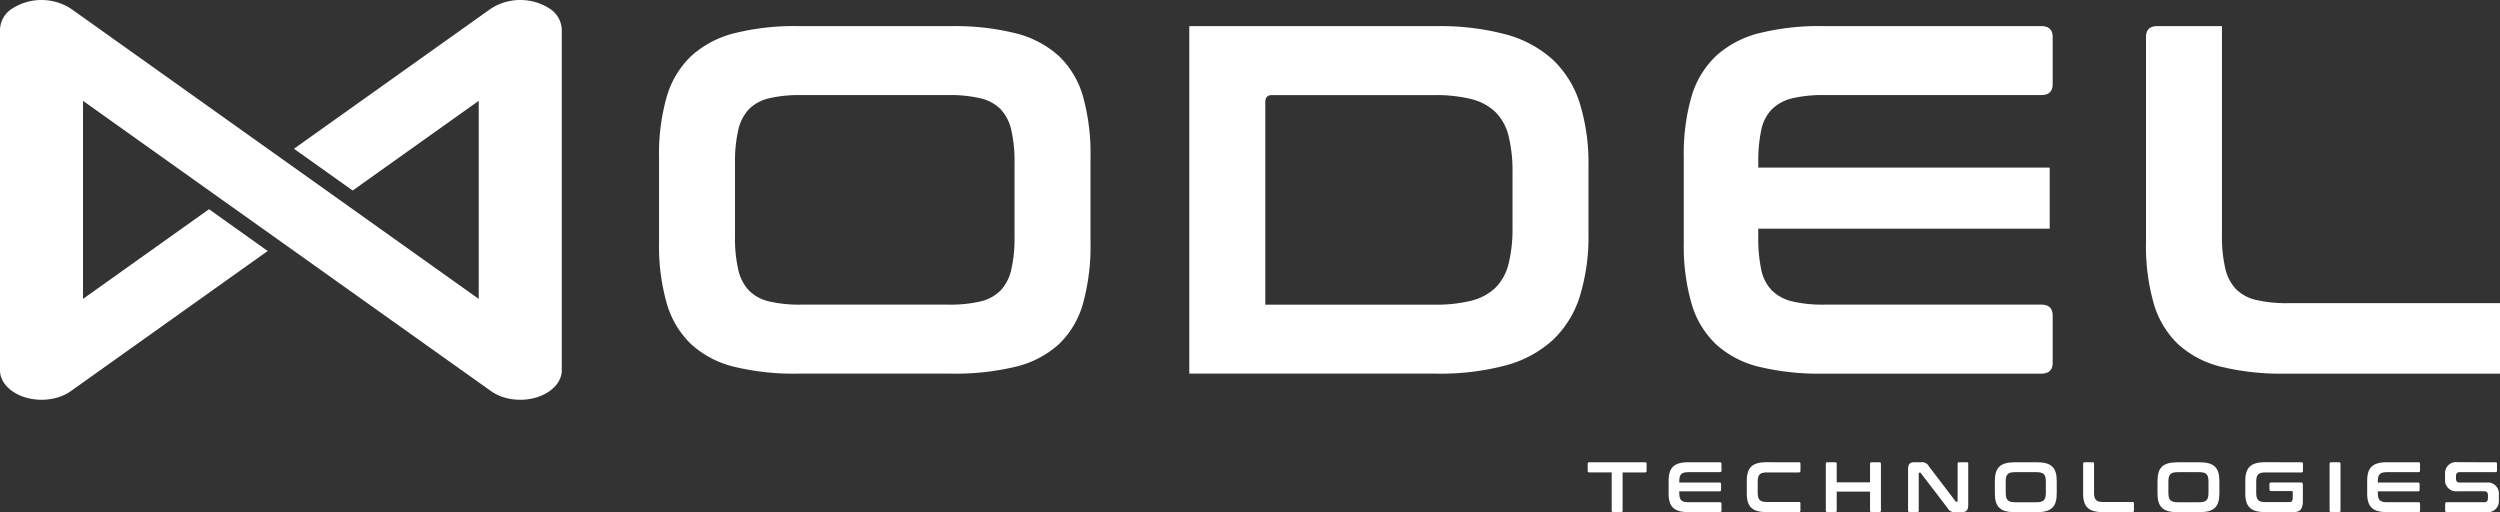 <svg id="Group_372" data-name="Group 372" xmlns="http://www.w3.org/2000/svg" xmlns:xlink="http://www.w3.org/1999/xlink" width="247.57" height="50.713" viewBox="0 0 247.57 50.713">
  <rect x="0" y="0" width="247.57" height="50.713" fill="#333333" stroke="none"/>
  <defs>
    <clipPath id="clip-path">
      <rect id="Rectangle_130" data-name="Rectangle 130" width="247.57" height="50.713" fill="none"/>
    </clipPath>
  </defs>
  <g id="Group_371" data-name="Group 371" clip-path="url(#clip-path)">
    <path id="Path_1629" data-name="Path 1629" d="M213.646,2.585q-1.132,0-1.132,1.081V24.022a20.649,20.649,0,0,0,.763,6.022,9.04,9.04,0,0,0,2.408,4.032,9.679,9.679,0,0,0,4.254,2.237,25.1,25.1,0,0,0,6.343.689H247.57V30.021H226.576a13.113,13.113,0,0,1-3.171-.321,4.118,4.118,0,0,1-1.992-1.081,4.429,4.429,0,0,1-1.056-2.066,14,14,0,0,1-.321-3.27V2.585Zm-33.138,0a24.4,24.4,0,0,0-6.343.712,9.913,9.913,0,0,0-4.252,2.262,9.056,9.056,0,0,0-2.41,4.007,20.486,20.486,0,0,0-.762,6v8.456a20.717,20.717,0,0,0,.762,6.022,9.043,9.043,0,0,0,2.41,4.032,9.681,9.681,0,0,0,4.252,2.237,25.12,25.12,0,0,0,6.343.689h21.634q1.129,0,1.13-1.082V31.248c0-.719-.377-1.081-1.13-1.081H180.656a13.115,13.115,0,0,1-3.171-.319,4.259,4.259,0,0,1-2.015-1.082,4.13,4.13,0,0,1-1.058-2.064,14.935,14.935,0,0,1-.294-3.221v-.836h28.86V16.6h-28.86V16.1a14.929,14.929,0,0,1,.294-3.219,4.136,4.136,0,0,1,1.058-2.066,4.273,4.273,0,0,1,2.015-1.081,13.124,13.124,0,0,1,3.171-.319h21.486q1.129,0,1.13-1.082V3.666q0-1.079-1.13-1.081ZM125.3,10.108c0-.458.212-.688.638-.688h16.127a14.328,14.328,0,0,1,3.638.393,5.31,5.31,0,0,1,2.385,1.278,5.039,5.039,0,0,1,1.3,2.361,14.388,14.388,0,0,1,.393,3.637V22.5a14.413,14.413,0,0,1-.393,3.639,5.045,5.045,0,0,1-1.3,2.36,5.326,5.326,0,0,1-2.385,1.278,14.328,14.328,0,0,1-3.638.393H125.3Zm16.96-7.522H117.773V37h24.484a25.265,25.265,0,0,0,6.835-.811,11.229,11.229,0,0,0,4.671-2.509,10.08,10.08,0,0,0,2.68-4.326,20.1,20.1,0,0,0,.86-6.22V16.45a20.117,20.117,0,0,0-.86-6.221,10.1,10.1,0,0,0-2.68-4.326A11.246,11.246,0,0,0,149.092,3.4a25.193,25.193,0,0,0-6.835-.811M72.787,16.1a13.736,13.736,0,0,1,.321-3.219,4.42,4.42,0,0,1,1.056-2.066,4.118,4.118,0,0,1,1.992-1.081,13.122,13.122,0,0,1,3.171-.319h14.6a13.122,13.122,0,0,1,3.171.319,4.118,4.118,0,0,1,1.992,1.081,4.436,4.436,0,0,1,1.056,2.066,13.735,13.735,0,0,1,.321,3.219v7.376a13.741,13.741,0,0,1-.321,3.221,4.429,4.429,0,0,1-1.056,2.064A4.105,4.105,0,0,1,97.1,29.848a13.113,13.113,0,0,1-3.171.319h-14.6a13.113,13.113,0,0,1-3.171-.319,4.1,4.1,0,0,1-1.992-1.082A4.413,4.413,0,0,1,73.107,26.7a13.742,13.742,0,0,1-.321-3.221ZM79.031,2.585A24.373,24.373,0,0,0,72.69,3.3a9.911,9.911,0,0,0-4.254,2.262,9.054,9.054,0,0,0-2.408,4.007,20.42,20.42,0,0,0-.763,6v8.456a20.65,20.65,0,0,0,.763,6.022,9.041,9.041,0,0,0,2.408,4.032,9.679,9.679,0,0,0,4.254,2.237A25.1,25.1,0,0,0,79.031,37H94.225a25.412,25.412,0,0,0,6.366-.689,9.7,9.7,0,0,0,4.278-2.237,8.879,8.879,0,0,0,2.383-4.032,21.342,21.342,0,0,0,.739-6.022V15.565a21.1,21.1,0,0,0-.739-6,8.889,8.889,0,0,0-2.383-4.007A9.926,9.926,0,0,0,100.59,3.3a24.681,24.681,0,0,0-6.366-.712Zm-23.4.335V36.713a.175.175,0,0,1,0,.032c0,.044-.005.088-.009.132,0,.028-.007.055-.011.085-.2,1.372-1.742,2.47-3.67,2.611l-.118.007c-.062,0-.123.005-.187.007-.136,0-.27,0-.405-.007q-.087,0-.174-.011l-.069-.005-.09-.011-.06-.007-.076-.009q-.135-.019-.265-.042c-.07-.012-.137-.027-.2-.041l-.108-.027-.062-.016a4.468,4.468,0,0,1-1.5-.679l-20.8-14.8L22,19.793,8.22,9.984V29.6L20.7,20.718l5.812,4.137L7.011,38.733a4.459,4.459,0,0,1-1.5.679l-.044.012c-.027.005-.067.016-.092.023-.077.016-.159.033-.238.048s-.176.03-.265.042l-.077.009c-.019,0-.039.005-.06.007l-.09.011-.067.005c-.058.005-.116.009-.176.011-.134.007-.27.009-.405.007-.062,0-.123,0-.187-.007l-.116-.007C1.763,39.431.219,38.333.021,36.961c-.005-.03-.009-.056-.012-.085,0-.044-.007-.088-.009-.132V2.92A2.567,2.567,0,0,1,1.2.853a5.38,5.38,0,0,1,5.814,0l.52.368L27.814,15.655l5.812,4.137L47.409,29.6V9.984L45.924,11.04l-11,7.827L29.114,14.73,45.926,2.765,48.1,1.219l.516-.367a5.38,5.38,0,0,1,5.814,0,2.569,2.569,0,0,1,1.2,2.068" transform="translate(0 0)" fill="#fff"/>
    <path id="Path_1630" data-name="Path 1630" d="M959.544,277.721c.106,0,.162.049.162.155v.691a.145.145,0,0,1-.162.162H957.33V282.5a.135.135,0,0,1-.155.155h-.769a.135.135,0,0,1-.155-.155v-3.773h-2.215a.145.145,0,0,1-.162-.162v-.691c0-.106.056-.155.162-.155Z" transform="translate(-796.647 -231.944)" fill="#fff"/>
    <path id="Path_1631" data-name="Path 1631" d="M1007.548,277.721c.106,0,.162.049.162.155v.67c0,.106-.056.155-.162.155h-3.082c-.733,0-.938.219-.938.959v.071h3.985a.135.135,0,0,1,.155.155v.557a.135.135,0,0,1-.155.155h-3.985v.12c0,.74.2.959.938.959h3.082c.106,0,.162.049.162.155v.67c0,.106-.056.155-.162.155h-3.1c-1.425,0-1.975-.508-1.975-1.862v-1.213c0-1.354.55-1.862,1.975-1.862Z" transform="translate(-837.233 -231.944)" fill="#fff"/>
    <path id="Path_1632" data-name="Path 1632" d="M1054.641,277.721a.135.135,0,0,1,.155.155v.691c0,.106-.049.162-.155.162H1051.5c-.726,0-.938.212-.938.959v1c0,.747.212.966.938.966h3.138a.135.135,0,0,1,.155.155v.691a.135.135,0,0,1-.155.155h-3.181c-1.425,0-1.975-.508-1.975-1.862v-1.213c0-1.354.55-1.862,1.975-1.862Z" transform="translate(-876.5 -231.944)" fill="#fff"/>
    <path id="Path_1633" data-name="Path 1633" d="M1097.853,277.721a.135.135,0,0,1,.155.155v1.834h3.3v-1.834a.135.135,0,0,1,.155-.155h.762c.106,0,.162.049.162.155V282.5c0,.106-.056.155-.162.155h-.762a.135.135,0,0,1-.155-.155v-1.876h-3.3V282.5a.135.135,0,0,1-.155.155h-.762c-.106,0-.162-.049-.162-.155v-4.626c0-.106.056-.155.162-.155Z" transform="translate(-916.122 -231.944)" fill="#fff"/>
    <path id="Path_1634" data-name="Path 1634" d="M1147.594,277.721a.771.771,0,0,1,.818.416l2.624,3.441a.1.1,0,0,0,.092.049h.063c.035,0,.056-.021.056-.071v-3.681a.135.135,0,0,1,.155-.155h.741a.135.135,0,0,1,.155.155v4.048c0,.571-.2.733-.635.733h-.606a.776.776,0,0,1-.818-.416l-2.631-3.442a.1.1,0,0,0-.092-.049h-.063c-.042,0-.056.021-.056.07V282.5a.135.135,0,0,1-.155.155h-.741c-.106,0-.162-.049-.162-.155v-4.048c0-.571.2-.733.635-.733Z" transform="translate(-957.388 -231.944)" fill="#fff"/>
    <path id="Path_1635" data-name="Path 1635" d="M1202.641,277.721c1.432,0,1.975.508,1.975,1.862V280.8c0,1.354-.543,1.862-1.975,1.862h-2.179c-1.425,0-1.975-.508-1.975-1.862v-1.213c0-1.354.55-1.862,1.975-1.862Zm-3.075,3c0,.741.212.959.938.959h2.095c.726,0,.938-.219.938-.959V279.66c0-.74-.212-.959-.938-.959H1200.5c-.726,0-.938.219-.938.959Z" transform="translate(-1000.941 -231.944)" fill="#fff"/>
    <path id="Path_1636" data-name="Path 1636" d="M1252.459,277.721a.135.135,0,0,1,.155.155v2.814c0,.747.212.966.938.966h2.856a.135.135,0,0,1,.155.155v.691a.135.135,0,0,1-.155.155h-2.9c-1.425,0-1.975-.508-1.975-1.862v-2.92c0-.106.056-.155.162-.155Z" transform="translate(-1045.245 -231.944)" fill="#fff"/>
    <path id="Path_1637" data-name="Path 1637" d="M1300.35,277.721c1.432,0,1.975.508,1.975,1.862V280.8c0,1.354-.543,1.862-1.975,1.862h-2.179c-1.425,0-1.975-.508-1.975-1.862v-1.213c0-1.354.55-1.862,1.975-1.862Zm-3.075,3c0,.741.212.959.938.959h2.095c.727,0,.938-.219.938-.959V279.66c0-.74-.212-.959-.938-.959h-2.095c-.726,0-.938.219-.938.959Z" transform="translate(-1082.544 -231.944)" fill="#fff"/>
    <path id="Path_1638" data-name="Path 1638" d="M1354.536,277.721a.135.135,0,0,1,.155.155v.691c0,.106-.049.162-.155.162H1351c-.726,0-.938.212-.938.959V280.7c0,.747.212.966.938.966h2.327c.247,0,.352-.113.352-.43v-.571c0-.063-.021-.092-.084-.092h-2.067a.143.143,0,0,1-.155-.162v-.529a.143.143,0,0,1,.155-.162h2.941a.187.187,0,0,1,.212.212v1.643c0,.79-.31,1.079-.875,1.079h-2.849c-1.425,0-1.975-.508-1.975-1.862v-1.213c0-1.354.55-1.862,1.975-1.862Z" transform="translate(-1126.633 -231.944)" fill="#fff"/>
    <path id="Path_1639" data-name="Path 1639" d="M1400.519,277.721a.135.135,0,0,1,.155.155V282.5a.135.135,0,0,1-.155.155h-.761c-.106,0-.162-.049-.162-.155v-4.626c0-.106.056-.155.162-.155Z" transform="translate(-1168.9 -231.944)" fill="#fff"/>
    <path id="Path_1640" data-name="Path 1640" d="M1427.217,277.721c.106,0,.162.049.162.155v.67c0,.106-.056.155-.162.155h-3.082c-.733,0-.938.219-.938.959v.071h3.985a.135.135,0,0,1,.155.155v.557a.135.135,0,0,1-.155.155H1423.2v.12c0,.74.2.959.938.959h3.082c.106,0,.162.049.162.155v.67c0,.106-.056.155-.162.155h-3.1c-1.425,0-1.975-.508-1.975-1.862v-1.213c0-1.354.55-1.862,1.975-1.862Z" transform="translate(-1187.728 -231.944)" fill="#fff"/>
    <path id="Path_1641" data-name="Path 1641" d="M1473.97,277.721a.135.135,0,0,1,.155.155v.67a.135.135,0,0,1-.155.155h-3.533c-.268,0-.374.148-.374.395v.24c0,.261.12.395.367.395h2.645a1.1,1.1,0,0,1,1.234,1.213v.564a1.087,1.087,0,0,1-1.248,1.15h-3.907c-.106,0-.162-.049-.162-.155v-.67c0-.106.057-.155.162-.155h3.7c.268,0,.374-.148.374-.395v-.289c0-.261-.12-.4-.367-.4h-2.645a1.1,1.1,0,0,1-1.234-1.213v-.515a1.087,1.087,0,0,1,1.248-1.15Z" transform="translate(-1226.852 -231.944)" fill="#fff"/>
  </g>
</svg>
